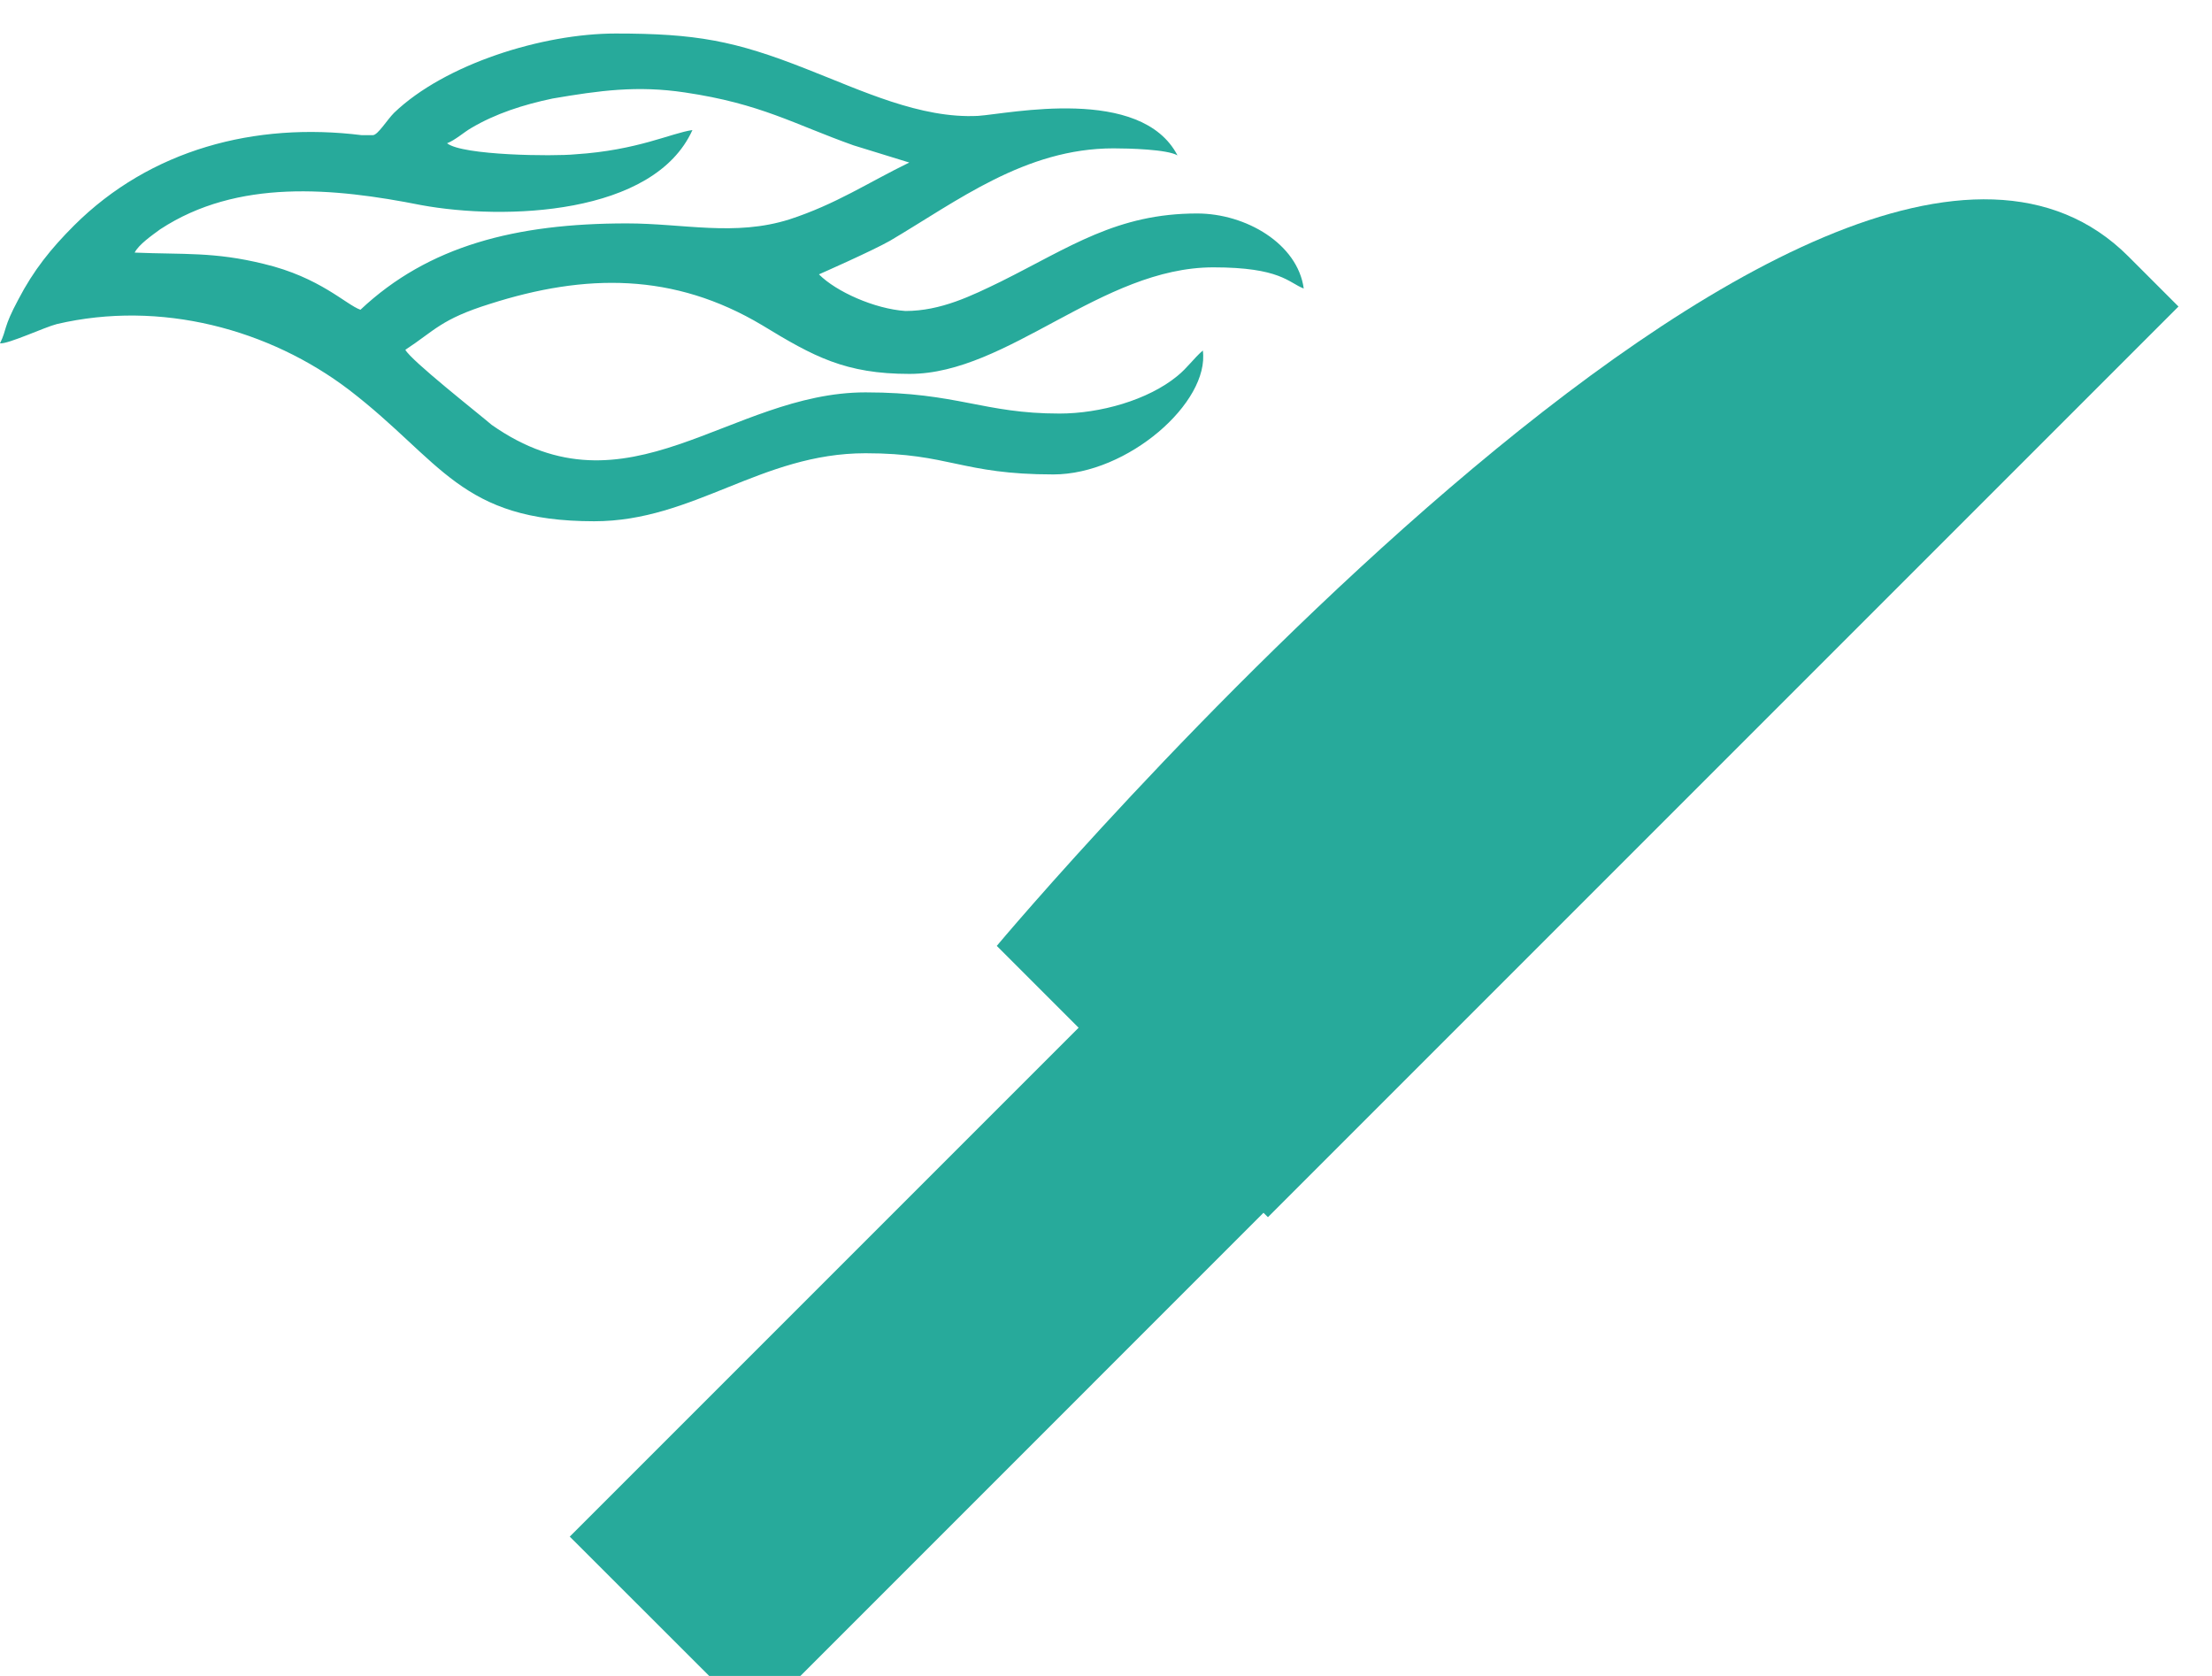 <svg width="66" height="50" viewBox="0 0 66 50" fill="none" xmlns="http://www.w3.org/2000/svg">
<g clip-path="url(#clip0_4393_30)">
<path d="M63.503 7.648C54.512 -1.343 29.741 28.219 29.741 28.219L32.183 30.661L17 45.843L22.522 51.36L37.699 36.182L37.832 36.313L65 9.145C65 9.145 64.292 8.436 63.503 7.648Z" fill="#27AA9B"/>
<path d="M24.435 8.185C24.435 8.185 26.013 7.491 26.555 7.183C28.556 6.004 30.585 4.426 33.223 4.426C33.679 4.426 34.829 4.455 35.133 4.636C34.044 2.545 30.1 3.395 29.188 3.457C27.463 3.547 25.701 2.697 24.066 2.06C21.917 1.21 20.759 1 18.367 1C16.186 1 13.273 1.912 11.758 3.366C11.548 3.576 11.273 4.032 11.125 4.032H10.788C7.608 3.637 4.486 4.459 2.21 6.727C1.516 7.421 1.002 8.062 0.546 8.937C0.09 9.787 0.21 9.816 0 10.243C0.238 10.272 1.335 9.759 1.697 9.668C4.786 8.945 8.036 9.816 10.427 11.64C13.183 13.76 13.733 15.551 17.731 15.551C20.701 15.551 22.706 13.522 25.824 13.522C28.342 13.522 28.675 14.154 31.431 14.154C33.642 14.154 36.098 12.006 35.889 10.457C35.614 10.695 35.433 10.97 35.129 11.217C34.25 11.94 32.82 12.338 31.612 12.338C29.336 12.338 28.58 11.706 25.824 11.706C21.761 11.706 18.729 15.53 14.67 12.675C14.243 12.31 12.275 10.765 12.094 10.436C12.973 9.861 13.154 9.524 14.613 9.068C17.464 8.156 20.101 8.128 22.739 9.701C24.283 10.642 25.224 11.155 27.138 11.155C30.08 11.155 32.865 7.976 36.205 7.976C38.206 7.976 38.444 8.432 38.9 8.608C38.719 7.273 37.175 6.369 35.72 6.369C33.325 6.369 31.928 7.372 29.866 8.399C28.987 8.826 28.075 9.278 27.015 9.278C26.099 9.216 24.949 8.703 24.435 8.185ZM13.339 4.274C13.577 4.184 13.853 3.937 14.062 3.818C14.785 3.391 15.607 3.124 16.49 2.939C17.887 2.701 19.008 2.545 20.434 2.758C22.71 3.095 23.675 3.699 25.466 4.336L27.13 4.849C25.89 5.453 24.949 6.09 23.552 6.546C21.917 7.06 20.401 6.665 18.7 6.665C15.393 6.665 12.784 7.331 10.755 9.241C10.328 9.093 9.547 8.271 7.871 7.873C6.384 7.507 5.476 7.598 4.018 7.536C4.137 7.298 4.531 7.023 4.778 6.842C7.087 5.326 9.958 5.601 12.567 6.119C15.052 6.575 19.51 6.427 20.66 3.88C20.027 3.97 19.025 4.484 17.172 4.603C16.519 4.669 13.795 4.64 13.339 4.274Z" fill="#27AA9B"/>
</g>
<defs>
<clipPath id="clip0_4393_30">
<rect width="66" height="50" fill="white"/>
</clipPath>
</defs>
</svg>
